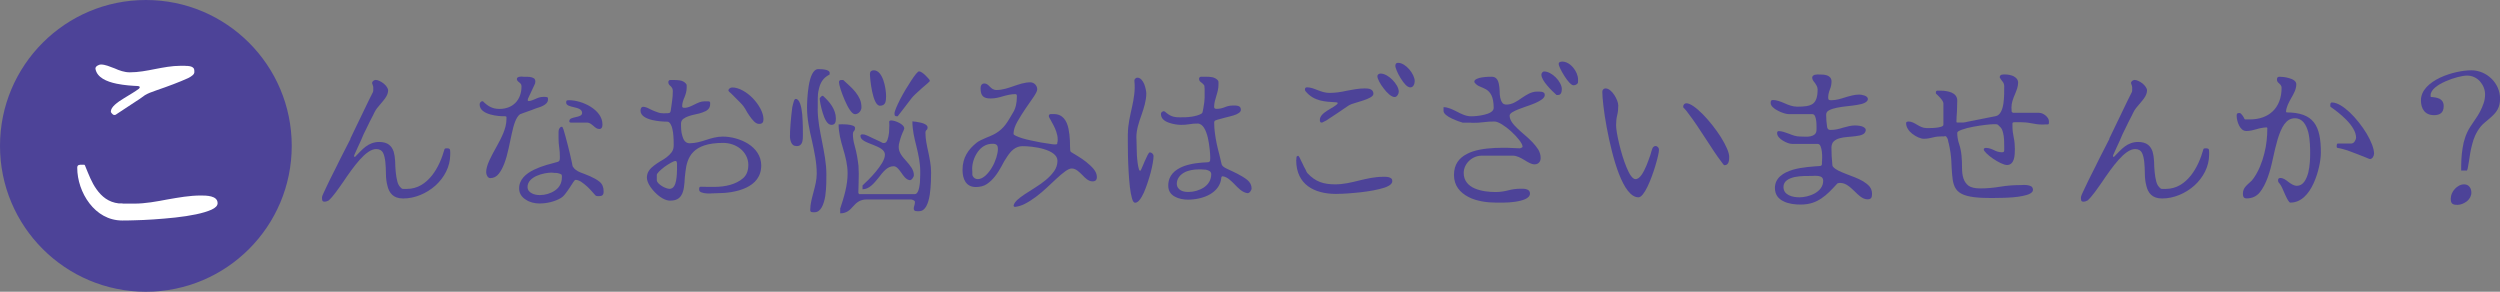 <?xml version="1.0" encoding="UTF-8"?><svg id="_レイヤー_2" xmlns="http://www.w3.org/2000/svg" viewBox="0 0 345 40.26"><rect x="0" y="0" width="345" height="40.26" fill="#808080" stroke="none"/><defs><style>.cls-1{fill:#4d4398;}.cls-2{fill:#fff;}</style></defs><g id="_レイヤー_1-2"><circle class="cls-1" cx="20.13" cy="20.13" r="20.13"/><path class="cls-2" d="m11.6,22.73c.06,0,.13.06.19.26.45,1.09.86,2.2,1.53,3.13.73,1.02,1.66,1.79,3.07,1.95h.26c.13,0,.26,0,.38.03h1.5c1.53,0,3.07-.29,4.6-.58,1.5-.26,3.03-.54,4.57-.54.35,0,.93,0,1.44.13.48.13.89.38.89.93,0,.35-.29.64-.83.89-1.12.51-2.94.86-5.01,1.09-2.08.22-4.09.35-5.62.38-.8.03-1.34.03-1.69.03-1.92,0-3.45-.96-4.53-2.36-1.09-1.41-1.69-3.23-1.69-4.92,0-.42.29-.42.64-.42h.32Zm13.95-13.64c.51,0,.83.06,1.02.19.1.06.19.16.22.29.03.1.03.22.03.38,0,.29-.29.54-.86.83-1.18.54-2.81,1.15-4.31,1.66-.77.26-1.31.48-1.66.7l-.67.48-3.16,2.08-.19.13c-.16.06-.29.06-.42-.06-.1-.1-.19-.19-.22-.26-.03-.03-.03-.06-.03-.13,0-.61.86-1.25,1.85-1.85.73-.45,1.5-.89,2.01-1.28.22-.19.13-.38-.16-.38-.73-.03-1.85-.1-2.91-.32-1.41-.29-2.68-.86-2.91-2.01-.1-.38.48-.64.73-.64.61,0,1.25.29,1.92.54.64.29,1.34.54,2.08.54,1.18,0,2.33-.22,3.48-.45,1.15-.22,2.33-.45,3.51-.45h.64Z"/><path class="cls-1" d="m48.34,19.15l.51-1.06c.2-.42.77-1.57,1.32-2.74.53-1.1,1.08-2.25,1.3-2.65.02-.02.02-.07.02-.09s0-.07.02-.13v-.44s-.02-.09-.02-.11v-.04l-.07-.2c-.04-.11-.07-.2-.07-.22,0-.24.26-.44.51-.44.29,0,.73.22,1.08.49.35.29.62.66.62.95,0,.53-.33,1.04-.71,1.48-.2.24-.38.46-.57.68-.4.46-.51.66-.79,1.26-.15.29-.31.62-.49.95l-.48.99c-.15.33-.29.55-.35.71-.09.22-.2.49-.35.82-.15.33-.31.64-.44.95-.15.33-.26.6-.37.82-.11.24-.15.35-.15.38v.07s.04.07.09.07.09-.02.11-.07c.44-.44.9-.97,1.41-1.35.53-.4,1.15-.64,1.85-.64,1.21,0,1.74.55,2.01,1.35.11.4.18.84.2,1.32.02.99.09,2.01.31,2.82.11.42.31.71.62.95,0,0,.02.02.04.02.07.02.18.02.33.02h.31c1.5,0,2.63-.79,3.49-1.88.82-1.04,1.37-2.38,1.7-3.57.02-.09.11-.15.2-.15h.07c.18,0,.29-.02.44.09.04.04.07.09.07.15s0,.15.02.26v.37c0,1.65-.82,3.16-2.03,4.26-1.24,1.1-2.85,1.79-4.46,1.79-1.39,0-1.94-.77-2.18-1.77-.13-.51-.2-1.04-.2-1.63-.02-1.17-.07-2.23-.4-2.91-.18-.33-.49-.51-.95-.51-.71,0-1.5.62-2.27,1.48-.79.88-1.59,2.03-2.29,3.07-.73,1.04-1.39,2.01-1.99,2.54,0,0-.02.02-.04.02-.22.11-.33.15-.57.15-.35,0-.31-.35-.31-.64,0-.09.11-.35.31-.77.4-.86.99-2.1,1.72-3.51.35-.71.68-1.39,1.02-2.03l.88-1.72Z"/><path class="cls-1" d="m69.9,16.21c0-.07-.02-.11-.07-.15-.07-.02-.11-.02-.18-.02-.42.02-1.26-.04-1.96-.24-.79-.22-1.5-.62-1.5-1.39,0-.2.15-.44.4-.44.02,0,.04,0,.07.02.68.68,1.3,1.04,2.27,1.04,1.79,0,3.04-1.17,3.04-3.13,0-.24-.15-.4-.31-.53-.18-.13-.33-.26-.33-.46,0-.24.22-.31.46-.33.11-.02.24-.02.35,0,.11.02.2.02.24.02h.44c.33,0,.68.07.91.24.09.09.13.2.15.35,0,.07,0,.11-.02.18v.02c0,.07,0,.11-.04.18l-.95,2.03c-.02.07-.04.11-.04.2v.02c0,.09.07.13.15.13.31-.04.6-.15.9-.29.33-.15.66-.29,1.08-.29h.24c.26.02.4.02.42.18v.22c0,.35-.31.64-.68.82-.2.11-.4.18-.6.24-.42.13-.53.18-.9.33-.2.07-.4.15-.62.22-.22.07-.42.15-.62.22-.13.04-.24.09-.33.13-.07.02-.11.02-.15.07-.51.4-.84,1.43-1.1,2.67-.15.66-.29,1.35-.44,2.05-.31,1.43-.73,2.69-1.35,3.46-.31.4-.71.6-1.17.6-.37,0-.57-.48-.57-.82,0-.95.68-2.16,1.39-3.44.71-1.28,1.41-2.6,1.41-3.86v-.24Zm7.19,1.94c0-.22.04-.33.18-.53.07-.09.15-.13.29-.13.04,0,.11.13.2.37.15.51.37,1.28.6,2.18s.42,1.74.55,2.34l.09.46c.02.07.02.11.07.18.2.33.55.57.97.75.95.37,1.99.73,2.71,1.32.38.31.55.75.55,1.32,0,.51-.18.66-.68.66h-.09c-.07-.02-.11-.02-.18-.02s-.11-.02-.18-.09c-.11-.11-.26-.29-.44-.49-.44-.51-.97-1.01-1.54-1.39-.24-.15-.49-.24-.71-.26-.09,0-.13.02-.18.07l-.2.26c-.29.46-.68,1.08-1.1,1.61-.22.29-.42.46-.6.57-.88.51-1.96.75-2.96.75-.62,0-1.32-.15-1.85-.51-.55-.33-.95-.84-.95-1.57,0-1.24.93-2.03,2.05-2.58.55-.26,1.15-.49,1.74-.66.6-.15,1.1-.31,1.52-.42.35-.09.31-.44.31-.68,0-.46-.02-.9-.09-1.32-.07-.42-.09-.86-.09-1.3v-.9Zm.46,6.24c0-.07-.02-.18-.02-.18,0-.07-.02-.11-.09-.15-.13-.09-.33-.13-.53-.18-.07,0-.11,0-.18-.02h-.2c-.07-.02-.11-.02-.18-.02h-.07c-.07,0-.11-.02-.15-.02-.53,0-1.35.13-2.05.44-.71.31-1.28.82-1.28,1.54,0,.44.26.71.6.88.33.18.75.24,1.1.24.73,0,1.48-.22,2.07-.62.6-.4.97-1.02.97-1.83v-.09Zm1.02-7.7c0-.35.44-.42.88-.53.44-.09.88-.2.88-.57,0-.51-.55-.66-1.1-.79-.55-.13-1.13-.24-1.1-.68,0-.29.15-.29.42-.29.88,0,2.01.31,2.96.9.95.6,1.63,1.43,1.63,2.43,0,.33-.07.64-.44.64-.33,0-.57-.22-.82-.44-.26-.22-.53-.44-.82-.44h-2.25c-.07,0-.15-.02-.18-.04-.07-.09-.07-.11-.07-.15v-.02Z"/><path class="cls-1" d="m92.25,15.6c.11,0,.18-.02.22-.09.04-.04.07-.11.09-.22.07-.42.11-.86.18-1.28.07-.46.11-.95.11-1.43,0-.35-.13-.51-.29-.68-.18-.15-.33-.29-.33-.55,0-.07,0-.15.07-.22.07-.09.15-.09.24-.09h.37c.64,0,1.32,0,1.74.49.07.09.11.13.11.24v.37c0,.44-.13.86-.29,1.26-.18.4-.33.82-.33,1.26,0,.18.15.22.31.22.51,0,.93-.24,1.39-.46.44-.22.88-.44,1.41-.44h.29c.29,0,.44,0,.46.18v.22c0,.62-.44.93-1.04,1.13-.29.11-.62.2-.95.26-.71.15-1.32.33-1.72.64-.2.15-.31.38-.31.66,0,.44,0,1.13.18,1.68.15.55.42,1.02,1.01,1.02.79,0,1.54-.22,2.27-.46s1.5-.46,2.29-.46c1.15,0,2.45.33,3.51.99,1.04.66,1.81,1.68,1.81,2.98,0,1.57-.88,2.52-2.1,3.09-1.21.57-2.71.75-3.95.75-.11,0-.31,0-.6.02-.55.04-1.17.04-1.59-.13-.22-.07-.33-.2-.33-.4,0-.07,0-.2.04-.29.04-.09.15-.09.26-.09.51.02,1.1.02,1.81.02,1.52,0,2.98-.35,3.95-1.19.49-.42.73-1.04.73-1.85,0-.9-.44-1.68-1.08-2.21-.64-.53-1.52-.82-2.4-.82-2.12,0-3.35.49-4.1,1.24s-.99,1.76-1.1,2.76c-.07.51-.11.99-.13,1.46-.07.95-.24,1.72-.77,2.16-.29.24-.68.35-1.24.35-.64,0-1.43-.49-2.05-1.13-.64-.64-1.13-1.43-1.13-2.05,0-.73.42-1.24.97-1.65.26-.2.55-.4.88-.6.64-.35,1.21-.75,1.59-1.28.18-.26.26-.57.26-.95,0-.35,0-1.06-.09-1.74-.09-.62-.24-1.17-.55-1.41-.07-.07-.15-.09-.26-.09-.42,0-1.26-.04-2.03-.22-.88-.2-1.65-.6-1.65-1.3,0-.24.09-.53.37-.53.15,0,.35.04.55.13.4.2.88.44,1.43.62.26.11.55.15.86.15.09,0,.24,0,.44-.02h.18Zm.95,6.62c-.24,0-.88.37-1.48.79-.29.22-.55.44-.75.64-.22.22-.33.38-.33.49v.73c0,.26.31.55.68.79.37.24.82.4,1.08.4.53,0,.79-.53.9-1.13.11-.6.13-1.26.13-1.54v-.82c-.02-.2-.04-.29-.15-.35h-.09Zm7.68-9.33c-.11-.09-.2-.18-.26-.24-.09-.09-.13-.2-.07-.29.11-.2.31-.29.53-.29.88,0,1.99.64,2.82,1.5.84.88,1.46,1.99,1.46,2.87,0,.44-.15.66-.62.66s-.9-.53-1.32-1.13c-.2-.29-.4-.6-.55-.9-.18-.29-.33-.51-.46-.64-.07-.07-.2-.2-.38-.4l-1.15-1.15Z"/><path class="cls-1" d="m109.02,18.73c0-.2,0-.82.07-1.57s.13-1.61.24-2.32c.07-.33.13-.62.22-.86.07-.22.15-.33.26-.33.53,0,.79,1.02.9,2.14.09,1.15.09,2.38.09,2.76,0,.29,0,.71-.09,1.04-.11.33-.31.57-.75.57s-.64-.2-.77-.49c-.13-.26-.18-.62-.18-.95Zm3.82-3.73c0,1.57.31,3.04.6,4.52.29,1.5.6,3,.6,4.52,0,.53.02,1.81-.15,3-.2,1.19-.62,2.25-1.48,2.25-.29,0-.6.04-.6-.31,0-.82.24-1.65.46-2.49.22-.84.44-1.65.44-2.52,0-1.57-.33-3.04-.66-4.55-.35-1.5-.68-3-.68-4.57,0-.51.04-1.85.24-3.04.2-1.19.6-2.27,1.3-2.27.18,0,.6,0,.95.07.35.07.64.2.64.46,0,.07,0,.15-.02.22-.9.44-1.3,1.17-1.48,2.03-.11.42-.15.86-.15,1.32v1.35Zm.75-1.76c.88.79,1.76,1.85,1.76,3.11,0,.46-.07.88-.62.88s-.93-.79-1.19-1.63c-.26-.84-.42-1.72-.42-1.99,0-.04,0-.07.02-.07.02-.07.22-.24.29-.31h.15Zm2.34,15.6c.53-1.61,1.04-3.22,1.04-4.92,0-1.17-.29-2.29-.62-3.4-.33-1.1-.62-2.21-.62-3.35.02,0,.18,0,.42-.02.49,0,1.08.02,1.52.18.22.07.33.18.33.33,0,.18-.04.31-.15.42s-.15.26-.15.44c0,.51.09,1.02.24,1.57.31,1.08.44,2.05.53,2.78.02.37.04.73.04,1.1s0,.77-.02,1.19-.02.93-.04,1.48l.13.15h7.66c.44,0,.62-.77.71-1.57.02-.38.04-.75.04-1.08v-.53c0-1.17-.26-2.32-.53-3.44-.29-1.13-.55-2.25-.55-3.42.18,0,.73.07,1.19.18.46.11.91.33.91.66,0,.15-.04.26-.15.35-.11.09-.15.22-.15.37,0,.88.2,1.79.4,2.69.18.9.38,1.81.38,2.76,0,.53,0,1.88-.18,3.09-.2,1.24-.6,2.29-1.46,2.29-.33,0-.75.07-.75-.35,0-.15.02-.31.09-.46.04-.15.07-.31.07-.46,0-.24-.44-.35-.6-.35h-6.02c-.99,0-1.46.46-1.9.95s-.88.97-1.79.97v-.6Zm1.3-17.01c.6.55,1.13,1.17,1.43,1.85.15.35.22.73.22,1.15,0,.46-.42.93-.88.93s-.99-.93-1.43-1.94c-.44-1.01-.79-2.12-.79-2.47,0-.26.13-.31.37-.31h.22l.86.79Zm1.79,13.77c.2-.2.46-.46.82-.79.68-.68,1.39-1.5,1.9-2.34.24-.42.38-.79.38-1.13,0-.68-.84-1.04-1.68-1.37-.84-.33-1.7-.62-1.7-1.21,0-.18.13-.22.29-.22.24,0,.33.04.6.15l.44.2c.2.11.42.2.66.31l.66.31c.2.11.35.18.44.22h.22c.37,0,.55-.71.64-1.43.02-.35.04-.68.04-1.02-.02-.31-.02-.48-.02-.51.07-.15.18-.15.29-.15.26,0,.71.13,1.08.33.38.2.71.46.71.79,0,.02-.04.13-.11.31-.18.35-.38.88-.53,1.46-.09.29-.13.55-.13.77,0,.79.53,1.37,1.06,1.96.51.6,1.04,1.17,1.04,1.96,0,.2-.33.73-.6.66-.51-.09-.82-.57-1.15-1.04-.33-.44-.62-.88-1.06-.88-.86,0-1.46.79-2.07,1.59-.64.79-1.3,1.59-2.21,1.59v-.53Zm1.04-15.44c0-.33.24-.46.53-.46.62,0,1.06.64,1.32,1.39.26.75.37,1.65.37,2.18,0,.33-.02.64-.11.88-.11.26-.31.44-.73.44-.53,0-.86-.93-1.08-1.94s-.31-2.14-.31-2.49Zm8.23.88c.02.07.02.11.02.15,0,.02-.11.13-.33.33-.24.2-.51.44-.79.68-.6.53-1.21,1.1-1.39,1.35-.15.18-.55.71-.95,1.24s-.82,1.08-.97,1.26h-.13c-.26,0-.31-.13-.31-.38,0-.33.33-1.06.77-1.94.44-.86,1.01-1.81,1.52-2.58.24-.38.49-.71.68-.95.2-.24.33-.35.42-.35.24,0,.57.26.86.53.15.15.29.29.4.42l.2.24Z"/><path class="cls-1" d="m145.94,19.59c.02-.09.02-.18.02-.26v-.13c0-.64-.29-1.37-.6-1.96-.15-.29-.31-.55-.42-.77-.13-.2-.2-.35-.2-.42,0-.11,0-.26.18-.29.02-.02.11-.02.24-.02h.26c1.24,0,1.79.9,2.03,2.01.11.55.18,1.13.2,1.7,0,.51.02.95.04,1.28,0,.13.04.2.13.26.22.13.49.31.84.51.82.49,1.68,1.13,2.27,1.83.29.37.44.73.44,1.1,0,.4-.2.6-.6.6-.55,0-.99-.44-1.41-.88-.44-.44-.91-.9-1.46-.9-.51,0-1.21.6-2.07,1.37-.42.4-.88.82-1.37,1.28-.97.9-2.01,1.72-3.07,2.25-.44.22-.88.35-1.3.4-.15,0-.24-.09-.2-.24.13-.49.73-.97,1.52-1.5.46-.29.95-.62,1.48-.95,1.06-.66,1.99-1.39,2.6-2.27.29-.42.44-.9.44-1.41,0-.79-.86-1.3-1.9-1.61-1.06-.31-2.27-.4-2.91-.4-.97,0-1.61.64-2.14,1.46-.29.42-.55.86-.79,1.35-.53.97-1.15,1.85-1.99,2.41-.42.29-.95.42-1.54.42-1.35,0-1.83-1.1-1.83-2.36,0-1.74.82-2.85,1.94-3.75.55-.46,1.94-.88,2.58-1.26,1.3-.77,1.7-1.65,2.43-2.87.38-.6.55-1.35.55-2.23,0-.15.02-.35-.22-.35-.55,0-1.1.13-1.68.29-.57.18-1.13.31-1.72.31-.97,0-1.39-.33-1.39-1.41,0-.37.15-.66.53-.66.33,0,.53.22.75.44s.46.46.93.46c.79,0,1.57-.26,2.34-.53.77-.26,1.52-.53,2.32-.53.51,0,.95.44.95.97,0,.22-.18.57-.51,1.06-.68.97-1.54,2.18-2.23,3.4-.35.62-.53,1.17-.53,1.68,0,.09.11.18.35.29.46.22,1.24.46,2.14.64.88.2,1.74.35,2.45.44.33.07.6.09.75.09s.33.02.35-.15v-.13Zm-11.76,4.41c0,.09,0,.18.04.26.13.26.37.46.71.46.73,0,1.43-.73,1.96-1.61.51-.86.82-1.9.82-2.54,0-.55-.2-.73-.75-.73-.88,0-1.57.46-2.05,1.15-.49.71-.75,1.54-.75,2.32,0,.07,0,.2.02.4v.29Z"/><path class="cls-1" d="m155.65,18.44c0-1.26.31-2.47.57-3.68.26-1.17.46-2.34.33-3.57-.02-.11,0-.2.07-.29.09-.11.2-.18.35-.18.42,0,.73.42.93.88.18.46.29,1.01.29,1.3,0,.99-.33,1.99-.66,2.96-.35.99-.71,2.01-.71,3.09,0,.07,0,.22.02.46,0,.26,0,.57.02.91,0,.68.04,1.5.13,2.12.04.33.09.6.15.79.04.22.11.33.2.33h.04l.09-.15.15-.33c.22-.53.49-1.17.75-1.68.13-.24.22-.37.29-.37.29,0,.53.24.53.51,0,.46-.15,1.35-.4,2.29-.26.95-.6,1.99-.95,2.78-.37.79-.77,1.37-1.19,1.37-.18,0-.33-.2-.44-.62-.24-.82-.37-2.14-.46-3.66-.09-1.52-.11-2.96-.11-4.08v-1.17Zm11.34,3.77v-.09c.02-.09.02-.15.02-.24v-.15c0-.51-.09-1.68-.33-2.74-.26-1.04-.68-1.94-1.41-1.94-.38,0-.75.02-1.13.09-.38.07-.77.09-1.15.09-.44,0-1.13-.09-1.72-.31-.6-.22-1.06-.57-1.06-1.19,0-.18.11-.29.26-.35.13-.07.22-.02.31.04.68.6,1.13.77,2.05.77.46,0,1.06,0,1.63-.09.51-.09.99-.2,1.35-.42.09-.07.13-.13.15-.24.07-.26.09-.49.13-.68.09-.46.13-.86.15-1.3v-1.15c-.02-.42,0-.51-.18-.68-.09-.07-.18-.15-.24-.22-.18-.13-.35-.26-.35-.51,0-.07,0-.15.07-.22.07-.09.15-.09.24-.09h.6c.6,0,1.24,0,1.68.49.07.07.09.15.09.26v.35c0,.53-.13,1.02-.29,1.52-.15.51-.31.99-.31,1.52,0,.24.13.29.37.29.4,0,.77-.09,1.13-.24.35-.15.73-.22,1.13-.22.46,0,1.08-.02,1.06.6,0,.29-.29.46-.62.62-.26.11-.55.2-.73.24l-.26.07-.29.07c-.22.07-.44.11-.68.18-.24.07-.46.13-.66.18-.09.02-.18.07-.26.09-.11.02-.18.22-.18.22v.18c0,.88.15,1.88.35,2.85.11.49.22.97.35,1.43l.33,1.39c.07.22.31.42.75.62.86.4,1.96.88,2.78,1.52.4.33.6.73.6,1.19,0,.24-.31.71-.6.64-.71-.11-1.26-.71-1.79-1.26-.49-.49-.97-.97-1.57-1.06-.13-.02-.22.07-.22.2-.09,1.06-.73,1.79-1.54,2.27-.9.53-2.07.75-3.07.75-.62,0-1.3-.13-1.81-.42-.53-.29-.9-.75-.9-1.52,0-1.41.9-2.18,2.07-2.65,1.08-.42,2.41-.53,3.38-.57.11,0,.18-.02.26-.11l.04-.04Zm-1.63,1.17c-.6,0-1.35.11-1.92.42-.57.31-1.04.84-1.04,1.54,0,.46.24.75.55.93.31.18.71.22,1.08.22.71,0,1.48-.22,2.1-.62.6-.4,1.02-1.02,1.02-1.83,0-.38-.33-.53-.73-.62-.2-.02-.4-.04-.6-.04h-.46Z"/><path class="cls-1" d="m178.89,22.08c0-.15.02-.24.02-.33,0-.13.02-.15.13-.22.02,0,.04-.02.07-.02.07-.02.13.04.18.15.02.04.07.09.09.15.11.24.22.49.37.77.13.29.26.55.4.79l.15.33c.04.09.09.13.15.22,1.1,1.17,2.21,1.52,3.82,1.52,1.13,0,2.21-.26,3.29-.53,1.08-.26,2.14-.51,3.27-.51h.37c.31,0,.6.07.79.22.11.09.15.22.15.38,0,.51-.77.86-1.81,1.1-1.06.26-2.41.44-3.55.53-1.15.11-2.12.13-2.41.13-1.5,0-2.87-.33-3.86-1.06-.99-.73-1.63-1.9-1.63-3.57v-.07Zm4.13-5.45s-.11.07-.26.13c-.15.09-.26.13-.31.15h-.09c-.2,0-.22-.2-.22-.37,0-.53.49-.93,1.06-1.3.29-.18.57-.35.88-.53.18-.11.31-.22.44-.33.15-.13.09-.26-.11-.26-.82-.04-1.57-.09-2.23-.26-.73-.2-1.39-.53-1.99-1.24-.09-.07-.11-.26-.11-.26,0-.2.09-.31.29-.31.51,0,.99.2,1.5.4s1.02.37,1.61.37c.82,0,1.63-.13,2.43-.31.79-.15,1.61-.31,2.43-.31.55,0,1.19.07,1.19.75,0,.37-.68.68-1.46.93-.38.13-.75.24-1.13.35-.75.22-.79.31-1.39.71-.31.2-.64.42-.97.66-.35.24-.68.44-.97.64l-.6.4Zm7.06-6.11c0-.24.24-.37.44-.37.51,0,1.13.35,1.63.86s.88,1.13.88,1.65c0,.29-.24.73-.57.73-.44,0-1.02-.53-1.5-1.17-.49-.62-.88-1.35-.88-1.7Zm2.49-1.5c0-.24.13-.35.37-.35.53,0,1.1.4,1.54.9.44.51.75,1.15.75,1.61,0,.33-.15.88-.6.88s-.93-.6-1.35-1.28c-.42-.68-.73-1.41-.73-1.76Z"/><path class="cls-1" d="m209.8,20.45s.26-.09.29-.15c.02,0,.02-.02.02-.07,0-.44-.73-1.32-1.54-2.07-.82-.75-1.79-1.39-2.32-1.39s-1.02.02-1.5.09c-.49.07-.99.09-1.5.09-.07,0-.15,0-.29-.02h-1.1c-.26-.07-.9-.29-1.5-.57-.62-.29-1.15-.68-1.15-1.04v-.53c.62,0,1.24.31,1.85.62.6.31,1.24.64,1.96.64.33,0,1.1-.04,1.81-.22.68-.15,1.3-.46,1.3-.93,0-1.61-.49-2.21-1.04-2.56-.29-.15-.57-.29-.86-.4-.31-.11-.57-.31-.77-.6v-.09c0-.29.51-.49,1.06-.57.55-.09,1.17-.09,1.35-.09.6,0,.86.44.97.99.07.29.09.6.11.93,0,.68.09,1.28.35,1.63.11.2.31.29.6.29.77,0,1.43-.44,2.1-.91.66-.44,1.32-.88,2.1-.88h.29c.24,0,.49.02.66.15.09.07.13.18.13.31,0,.44-.55.77-1.26,1.1-.37.15-.75.31-1.17.44-.84.29-1.61.57-2.07.86-.24.15-.35.31-.35.46,0,.6.46,1.19,1.1,1.79.33.31.66.62,1.04.93.73.62,1.39,1.28,1.83,1.99.2.35.31.73.31,1.13,0,.53-.33.88-.84.88-.46,0-.93-.31-1.41-.6s-1.04-.6-1.59-.6h-4.26c-.68,0-1.3.26-1.77.71-.46.44-.75,1.04-.75,1.68,0,1.08.66,1.77,1.54,2.14.88.38,1.99.49,2.87.49.6,0,1.19-.09,1.76-.24.55-.15,1.15-.22,1.77-.22.2,0,.51,0,.77.09.24.09.44.24.44.57,0,.68-1.01.99-2.1,1.15-.55.07-1.06.11-1.57.11h-1.02c-1.17,0-2.65-.18-3.79-.77-1.15-.6-2.01-1.54-2.01-3.04s.73-2.36,1.79-2.91c1.04-.55,2.45-.75,3.79-.82.68-.02,1.32-.04,1.96-.02l1.59.07Zm4.99-7.35c-.29-.26-.82-.75-1.26-1.28-.44-.51-.82-1.08-.82-1.52,0-.2.18-.44.37-.44.51,0,1.13.33,1.61.82.49.48.84,1.13.84,1.59,0,.37-.07.84-.53.84h-.22Zm2.98-1.88c-.02.13-.02.22-.02.24-.15.2-.35.31-.62.31-.29,0-.82-.6-1.24-1.28-.44-.68-.79-1.41-.79-1.68s.33-.31.51-.31c.53,0,1.1.35,1.5.84s.66,1.1.66,1.61v.26Z"/><path class="cls-1" d="m221.12,12.64c0-.24.2-.44.44-.44.44,0,.88.4,1.21.9.33.51.55,1.08.55,1.46,0,.46-.04.93-.15,1.35-.11.44-.15.9-.15,1.39,0,.44.15,1.41.42,2.52.26,1.1.62,2.32,1.02,3.27.4.97.82,1.63,1.24,1.63.6,0,1.1-.9,1.52-1.9.2-.49.37-.97.53-1.43.13-.46.22-.77.29-.93.02-.07.11-.18.2-.24.07-.04.13-.07.24-.07.29.02.46.29.46.51,0,.38-.2,1.21-.49,2.18-.29.97-.68,2.07-1.1,2.93-.42.86-.86,1.46-1.24,1.46-1.06,0-1.96-1.35-2.69-3.22-.73-1.88-1.3-4.32-1.7-6.46-.4-2.14-.6-4.08-.6-4.9Zm11.16,2.07c0-.26.2-.46.44-.46.55,0,1.39.64,2.27,1.52.88.9,1.79,2.05,2.49,3.15.68,1.1,1.15,2.12,1.15,2.71,0,.2,0,.51-.09.75-.09.24-.24.42-.57.42-.07,0-.22-.18-.46-.53-.53-.68-1.26-1.79-2.1-3.09-.84-1.3-1.65-2.52-2.34-3.42-.26-.38-.49-.64-.66-.82-.09-.07-.11-.11-.13-.15v-.09Z"/><path class="cls-1" d="m251.44,22.28c0-.11,0-.29.02-.55,0-.51-.04-1.1-.22-1.54-.09-.22-.22-.33-.4-.33h-3.53c-.33,0-.84-.18-1.28-.46-.44-.26-.79-.64-.79-1.02,0-.15.04-.29.22-.29.46,0,.95.2,1.43.37.49.2.97.38,1.52.38.2,0,.44,0,.71.02.51.02.99-.04,1.32-.33.15-.13.24-.35.24-.64v-.46c0-.46-.04-1.02-.2-1.39-.09-.2-.22-.29-.4-.29h-3.22c-.37,0-1.02-.2-1.54-.49-.53-.26-.97-.66-.97-1.04,0-.26.04-.42.31-.42.53,0,1.08.22,1.63.46.53.24,1.13.46,1.72.46.99,0,1.7-.07,2.16-.4.44-.33.66-.93.66-1.99,0-.35-.2-.62-.37-.88-.2-.24-.38-.49-.38-.73,0-.2.15-.33.35-.4.11-.02.22-.04.33-.04h.26c.35,0,.77,0,1.13.13.33.13.6.37.6.82,0,.37-.07.75-.22,1.1-.15.38-.24.75-.24,1.13,0,.33.11.37.44.37.68,0,1.3-.2,1.92-.4.62-.18,1.28-.38,1.92-.38.15,0,.44.04.71.13.26.09.46.22.49.46,0,.46-.64.71-1.5.84-.42.07-.88.13-1.39.18-.99.11-1.9.26-2.45.55-.29.15-.42.35-.42.62,0,.62.04,1.02.13,1.68.02.09.02.13.07.22.11.18.22.2.44.2.6,0,1.13-.13,1.68-.31.55-.15,1.1-.31,1.7-.31.11,0,.51.02.86.11.35.11.66.31.57.64-.11.51-.68.64-1.39.73-.35.04-.73.09-1.1.11-.79.07-1.48.2-1.9.6-.22.2-.33.51-.33.88,0,.86.04,1.43.13,2.43.02.09.04.13.09.2.33.4.99.68,1.74.97.4.15.82.33,1.26.49.86.33,1.59.75,2.05,1.28.22.29.33.62.33.99,0,.44-.07.77-.6.77-.71,0-1.26-.57-1.83-1.13-.57-.55-1.19-1.13-1.92-1.13h-.18s-.07.02-.09.02c-.09,0-.13.02-.2.09-.77.84-1.43,1.54-2.18,2.03-.79.53-1.65.84-2.87.84-.73,0-1.63-.09-2.32-.44-.71-.33-1.21-.9-1.21-1.85,0-1.39,1.15-2.12,2.49-2.52,1.28-.37,2.8-.44,3.71-.51.09,0,.15-.02.2-.07.04-.04.09-.09.09-.18v-.42Zm-5.32,3.51c0,.6.31.93.75,1.15.42.22.99.29,1.46.29.64,0,1.46-.18,2.12-.55.66-.38,1.15-.95,1.15-1.72,0-.44-.26-.6-.6-.66-.15-.02-.33-.04-.51-.04-.2.02-.35.02-.51.02-.53,0-1.48-.02-2.32.15-.84.2-1.54.57-1.54,1.37Z"/><path class="cls-1" d="m268.32,18.84c-.07-.02-.11-.02-.15-.02h-.2c-.42,0-.84.04-1.24.15-.4.11-.82.18-1.24.18-.46,0-1.08-.29-1.59-.68-.51-.4-.86-.93-.86-1.48,0-.2.22-.22.38-.22.35,0,.73.2,1.13.44.4.24.82.46,1.28.46h.51c.51,0,1.1-.04,1.54-.18.2-.07.31-.15.31-.29v-2.93c0-.2-.2-.51-.44-.77-.2-.22-.4-.42-.51-.51-.04-.04-.09-.07-.09-.11v-.09c0-.09,0-.18.09-.24.04-.04.09-.04.13-.04h.46c.44,0,1.01.07,1.48.26.46.2.79.55.79,1.1,0,.51-.02,1.02-.04,1.52-.04.46-.07.95-.07,1.41,0,.07.04.11.11.11h.82s.09,0,.13-.02c.09,0,.24-.04.46-.09l2.67-.53c.49-.11.88-.18,1.21-.24.64-.11.95-.88,1.08-1.74.13-.86.11-1.83.11-2.38,0-.26-.07-.46-.2-.62-.11-.13-.24-.31-.35-.49-.04-.04-.07-.13-.07-.13,0-.42.46-.4.71-.4.35,0,.82.07,1.19.24.35.18.64.46.64.9,0,.55-.22,1.08-.46,1.65-.24.57-.46,1.15-.46,1.77,0,.09,0,.2.02.35v.15c0,.07.02.11.07.15l.02.02s.09.07.15.07h3.57c.29,0,.62.15.88.37s.46.51.46.77v.26c0,.24-.15.2-.49.2-.18.02-.29.02-.33.02-.55,0-1.1-.07-1.61-.18-.53-.11-1.08-.15-1.63-.15h-.4c-.44.02-.6-.04-.57.29v.31c0,.53.07,1.04.18,1.54.11.51.15,1.02.15,1.52,0,.37,0,.95-.13,1.41-.13.46-.42.84-.95.84-.46,0-1.26-.42-1.94-.88-.35-.24-.66-.49-.9-.73s-.37-.42-.37-.53c0-.18.15-.22.31-.22.38,0,.71.13,1.06.29.35.18.71.31,1.08.31.09,0,.26.02.33-.09.02-.04.02-.09.04-.13v-.66c0-.35,0-.86-.07-1.37-.09-.51-.2-.95-.4-1.15l-.38-.38s-.09-.07-.15-.07c-.02,0-.07-.02-.13-.02h-.37c-.37,0-1.63.13-2.78.35-.6.11-1.1.24-1.54.4-.44.15-.66.29-.66.44,0,.53.09,1.04.26,1.54.35,1.02.4,2.18.4,3.29s.22,1.96.9,2.47c.33.24.88.37,1.61.37.95,0,1.88-.09,2.78-.24.9-.15,1.83-.22,2.78-.22.11,0,.26,0,.46-.02.4,0,.77.04,1.06.22.13.11.2.26.2.46,0,.42-.6.68-1.41.84-.82.18-1.88.24-2.76.26-.44.02-.84.02-1.17.02h-.66c-2.23,0-3.49-.26-4.19-.79s-.88-1.35-.97-2.47c-.04-.55-.09-1.19-.11-1.9-.04-.71-.15-1.5-.35-2.36-.04-.13-.09-.29-.11-.49-.02-.04-.02-.09-.04-.13-.07-.13-.13-.26-.22-.35-.04-.04-.09-.04-.13-.04h-.11Z"/><path class="cls-1" d="m291.07,19.15l.51-1.06c.2-.42.77-1.57,1.32-2.74.53-1.1,1.08-2.25,1.3-2.65.02-.02.02-.07.02-.09s0-.07.02-.13v-.44s-.02-.09-.02-.11v-.04l-.07-.2c-.04-.11-.07-.2-.07-.22,0-.24.26-.44.51-.44.29,0,.73.22,1.08.49.35.29.62.66.62.95,0,.53-.33,1.04-.71,1.48-.2.24-.38.46-.57.68-.4.46-.51.66-.79,1.26-.15.29-.31.62-.49.95l-.48.99c-.15.33-.29.55-.35.71-.09.22-.2.49-.35.82-.15.33-.31.64-.44.95-.15.33-.26.6-.37.82-.11.24-.15.35-.15.38v.07s.04.07.09.07.09-.02.11-.07c.44-.44.9-.97,1.41-1.35.53-.4,1.15-.64,1.85-.64,1.21,0,1.74.55,2.01,1.35.11.4.18.84.2,1.32.02.99.09,2.01.31,2.82.11.42.31.71.62.95,0,0,.02.02.04.02.07.02.18.02.33.02h.31c1.5,0,2.63-.79,3.49-1.88.82-1.04,1.37-2.38,1.7-3.57.02-.09.11-.15.2-.15h.07c.18,0,.29-.02.44.09.04.04.07.09.07.15s0,.15.02.26v.37c0,1.65-.82,3.16-2.03,4.26-1.24,1.1-2.85,1.79-4.46,1.79-1.39,0-1.94-.77-2.18-1.77-.13-.51-.2-1.04-.2-1.63-.02-1.17-.07-2.23-.4-2.91-.18-.33-.49-.51-.95-.51-.71,0-1.5.62-2.27,1.48-.79.88-1.59,2.03-2.29,3.07-.73,1.04-1.39,2.01-1.99,2.54,0,0-.02.02-.04.02-.22.11-.33.15-.57.15-.35,0-.31-.35-.31-.64,0-.09.11-.35.31-.77.4-.86.99-2.1,1.72-3.51.35-.71.68-1.39,1.02-2.03l.88-1.72Z"/><path class="cls-1" d="m309.65,16.26s.04.09.07.11c.04.04.04.09.11.11h.66c2.58,0,4.37-1.54,4.37-4.37,0-.26-.15-.42-.31-.57-.18-.15-.33-.29-.33-.55,0-.29.09-.4.38-.4.24,0,.79.04,1.32.2.51.15.97.4.97.84,0,.68-.35,1.3-.71,1.92-.33.6-.66,1.19-.71,1.85,0,.07.04.11.11.11,1.85.02,3.02.46,3.73,1.37.73.93.97,2.32.97,4.17,0,1.06-.33,2.78-1.01,4.26-.68,1.48-1.72,2.65-3.2,2.65-.09,0-.2-.11-.33-.33-.26-.44-.53-1.08-.77-1.63-.24-.53-.44-.75-.53-.84-.04-.04-.07-.13-.07-.29,0-.2.11-.31.31-.31.42,0,.75.26,1.1.53.35.26.75.55,1.19.55.86,0,1.3-.84,1.57-1.81.24-.97.26-2.1.26-2.63,0-.68,0-1.9-.26-2.96-.29-1.04-.79-1.92-1.85-1.92-1.21,0-1.85,1.21-2.36,2.85-.24.82-.46,1.72-.66,2.67-.4,1.92-.95,3.64-1.83,4.72-.46.55-1.06.82-1.81.82-.42,0-.51-.29-.51-.64,0-.53.2-.84.49-1.13.15-.15.31-.31.49-.46s.35-.33.51-.57c.68-.97,1.15-2.14,1.46-3.38.31-1.17.42-2.38.42-3.51,0-.07-.04-.11-.11-.11-.46.02-.93.11-1.35.24-.46.13-.93.26-1.43.26-.46,0-.79-.33-1.01-.77-.22-.44-.33-.95-.33-1.32,0-.26.04-.4.37-.4.18,0,.31.18.44.35l.2.31Zm14.89,3.53c.33,0,.6-.53.6-.79,0-.82-.6-1.7-1.37-2.49-.75-.75-1.57-1.37-2.12-1.74-.04-.02-.07-.07-.07-.13v-.13c0-.15.02-.37.22-.37.73,0,1.61.57,2.49,1.39.86.82,1.7,1.9,2.32,2.93.62,1.06,1.01,2.05,1.01,2.74,0,.33-.24.75-.57.75-.04,0-.24-.07-.57-.22-.68-.26-1.63-.66-2.52-.97-.46-.15-.82-.24-1.06-.29-.35-.07-.44-.02-.44-.29,0-.07,0-.37.15-.37h1.92Z"/><path class="cls-1" d="m339.64,23.54c0-.99.02-2.07.2-3.11.15-1.04.49-2.03,1.04-2.91.22-.35.46-.71.71-1.06.49-.68.88-1.41,1.15-2.21.13-.37.2-.79.2-1.24,0-.68-.29-1.32-.73-1.81-.46-.49-1.08-.77-1.76-.77-.6,0-1.83.29-2.96.79s-2.07,1.17-2.07,1.94c0,.07,0,.15.02.22.44.02.88.09,1.24.26.33.18.55.49.55.99,0,.95-.53,1.26-1.35,1.26-1.24,0-1.79-.88-1.79-2.05,0-1.39,1.19-2.43,2.65-3.13,1.46-.68,3.16-1.01,4.3-1.01,1.06,0,2.05.44,2.78,1.15s1.19,1.7,1.19,2.76c0,1.24-.51,1.88-1.13,2.45-.33.29-.66.6-1.02.88-.73.6-1.26,1.57-1.52,2.36-.26.82-.44,1.63-.55,2.49-.07.42-.13.86-.22,1.3,0,.15-.13.44-.13.44h-.79Zm-1.43,3.82c0-.44.22-.93.57-1.3.33-.35.77-.62,1.28-.62.64,0,.99.53.99,1.15,0,.46-.26.9-.62,1.19-.38.29-.86.49-1.3.49-.71,0-.93-.18-.93-.9Z"/></g></svg>